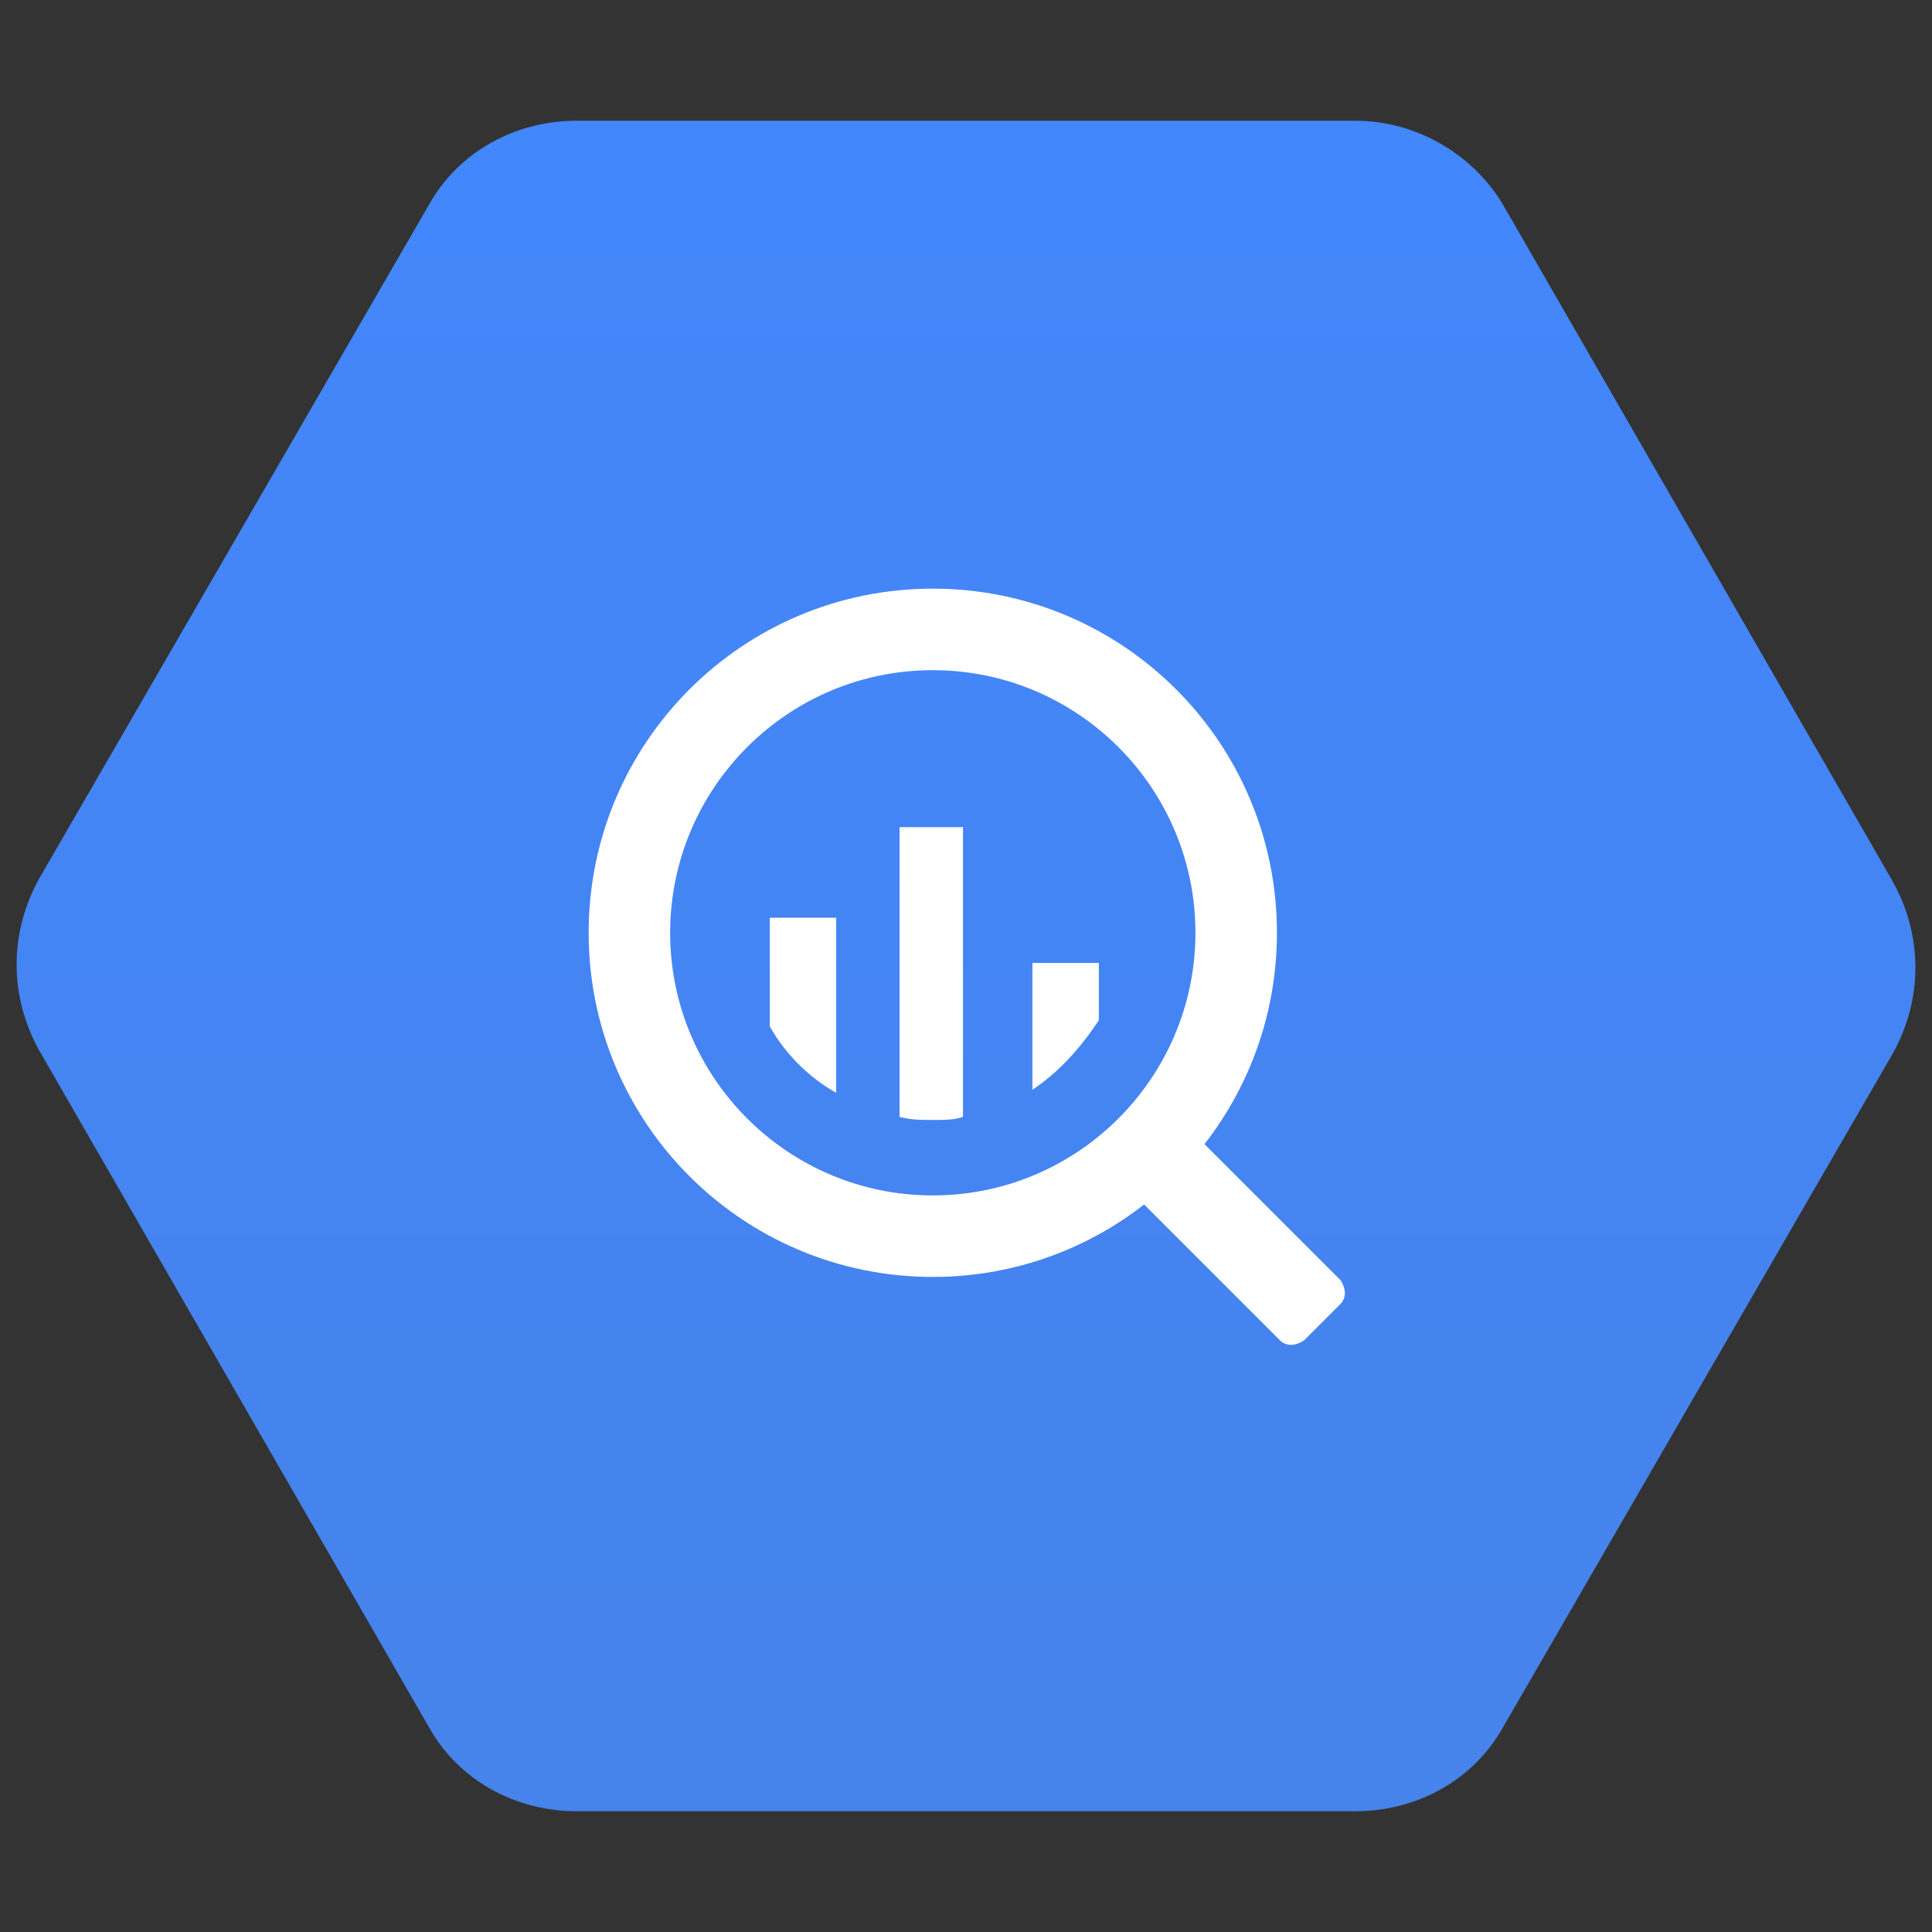 <?xml version="1.0" encoding="utf-8"?>
<!-- Generator: Adobe Illustrator 26.5.0, SVG Export Plug-In . SVG Version: 6.00 Build 0)  -->
<svg version="1.1" id="Layer_1" xmlns="http://www.w3.org/2000/svg" xmlns:xlink="http://www.w3.org/1999/xlink" x="0px" y="0px"
	 width="64px" height="64px" viewBox="0 0 64 64" style="enable-background:new 0 0 64 64;" xml:space="preserve">
<rect x="0" y="0" width="64" height="64" fill="#333333" stroke="none"/>
<style type="text/css">
	.st0{fill:url(#SVGID_1_);}
	.st1{clip-path:url(#SVGID_00000015351762592216437230000005127149272422412427_);}
	.st2{opacity:7.000000e-02;clip-path:url(#SVGID_00000142891434273567895080000000783608232399470221_);enable-background:new    ;}
	.st3{fill:#FFFFFF;}
</style>
<linearGradient id="SVGID_1_" gradientUnits="userSpaceOnUse" x1="-257.586" y1="282.421" x2="-257.586" y2="279.48" gradientTransform="matrix(19.045 0 0 -19.045 4937.803 5382.752)">
	<stop  offset="0" style="stop-color:#4387FD"/>
	<stop  offset="1" style="stop-color:#4683EA"/>
</linearGradient>
<path class="st0" d="M14.2,57.2L1.3,34.8c-1-1.8-1-3.9,0-5.7L14.2,6.8C15.2,5,17.1,4,19.1,4h25.8c2,0,3.9,1.1,4.9,2.8l12.9,22.4
	c1,1.8,1,3.9,0,5.7L49.8,57.2c-1,1.8-2.9,2.8-4.9,2.8H19.1C17.1,60,15.2,59,14.2,57.2L14.2,57.2z"/>
<g>
	<defs>
		<polygon id="SVGID_00000168078594389716704730000011484184767770702254_" points="-17.6,-89.5 -17.1,-89.5 -17.6,-89 		"/>
	</defs>
	<defs>
		<polygon id="SVGID_00000035514913168098413550000017350044394727745949_" points="-18.5,-90.5 -19,-90.5 -18.5,-91 		"/>
	</defs>
	<clipPath id="SVGID_00000177466884850086114990000015477004416360331137_">
		<use xlink:href="#SVGID_00000168078594389716704730000011484184767770702254_"  style="overflow:visible;"/>
	</clipPath>
	
		<clipPath id="SVGID_00000042718186419202239970000010745431569399717533_" style="clip-path:url(#SVGID_00000177466884850086114990000015477004416360331137_);">
		<use xlink:href="#SVGID_00000035514913168098413550000017350044394727745949_"  style="overflow:visible;"/>
	</clipPath>
	
		<path style="opacity:7.000000e-02;clip-path:url(#SVGID_00000042718186419202239970000010745431569399717533_);enable-background:new    ;" d="
		M40.6-47.4l-19-19l-8.2-2.2l-7.4,2.7l-2.8,7.4l2.3,8.2l20.2,20.2l4.3-0.2L40.6-47.4z"/>
</g>
<g>
	<path class="st3" d="M30.9,19.5c-6.3,0-11.4,5.1-11.4,11.4c0,6.3,5.1,11.4,11.4,11.4s11.4-5.1,11.4-11.4
		C42.3,24.6,37.2,19.5,30.9,19.5 M30.9,39.6c-4.8,0-8.7-3.9-8.7-8.7s3.9-8.7,8.7-8.7s8.7,3.9,8.7,8.7S35.7,39.6,30.9,39.6"/>
	<path class="st3" d="M25.5,30.5V34c0.5,0.9,1.3,1.7,2.2,2.2v-5.8H25.5z M29.8,27.5V37c0.4,0.1,0.7,0.1,1.1,0.1c0.4,0,0.7,0,1-0.1
		v-9.6H29.8z M34.2,31.9v4.2c0.9-0.6,1.6-1.4,2.2-2.3v-1.9L34.2,31.9z M39.1,37.9l-1.2,1.2c-0.2,0.2-0.2,0.5,0,0.8l4.5,4.5
		c0.2,0.2,0.5,0.2,0.8,0l1.2-1.2c0.2-0.2,0.2-0.5,0-0.8l-4.5-4.5C39.7,37.7,39.3,37.7,39.1,37.9"/>
</g>
</svg>
